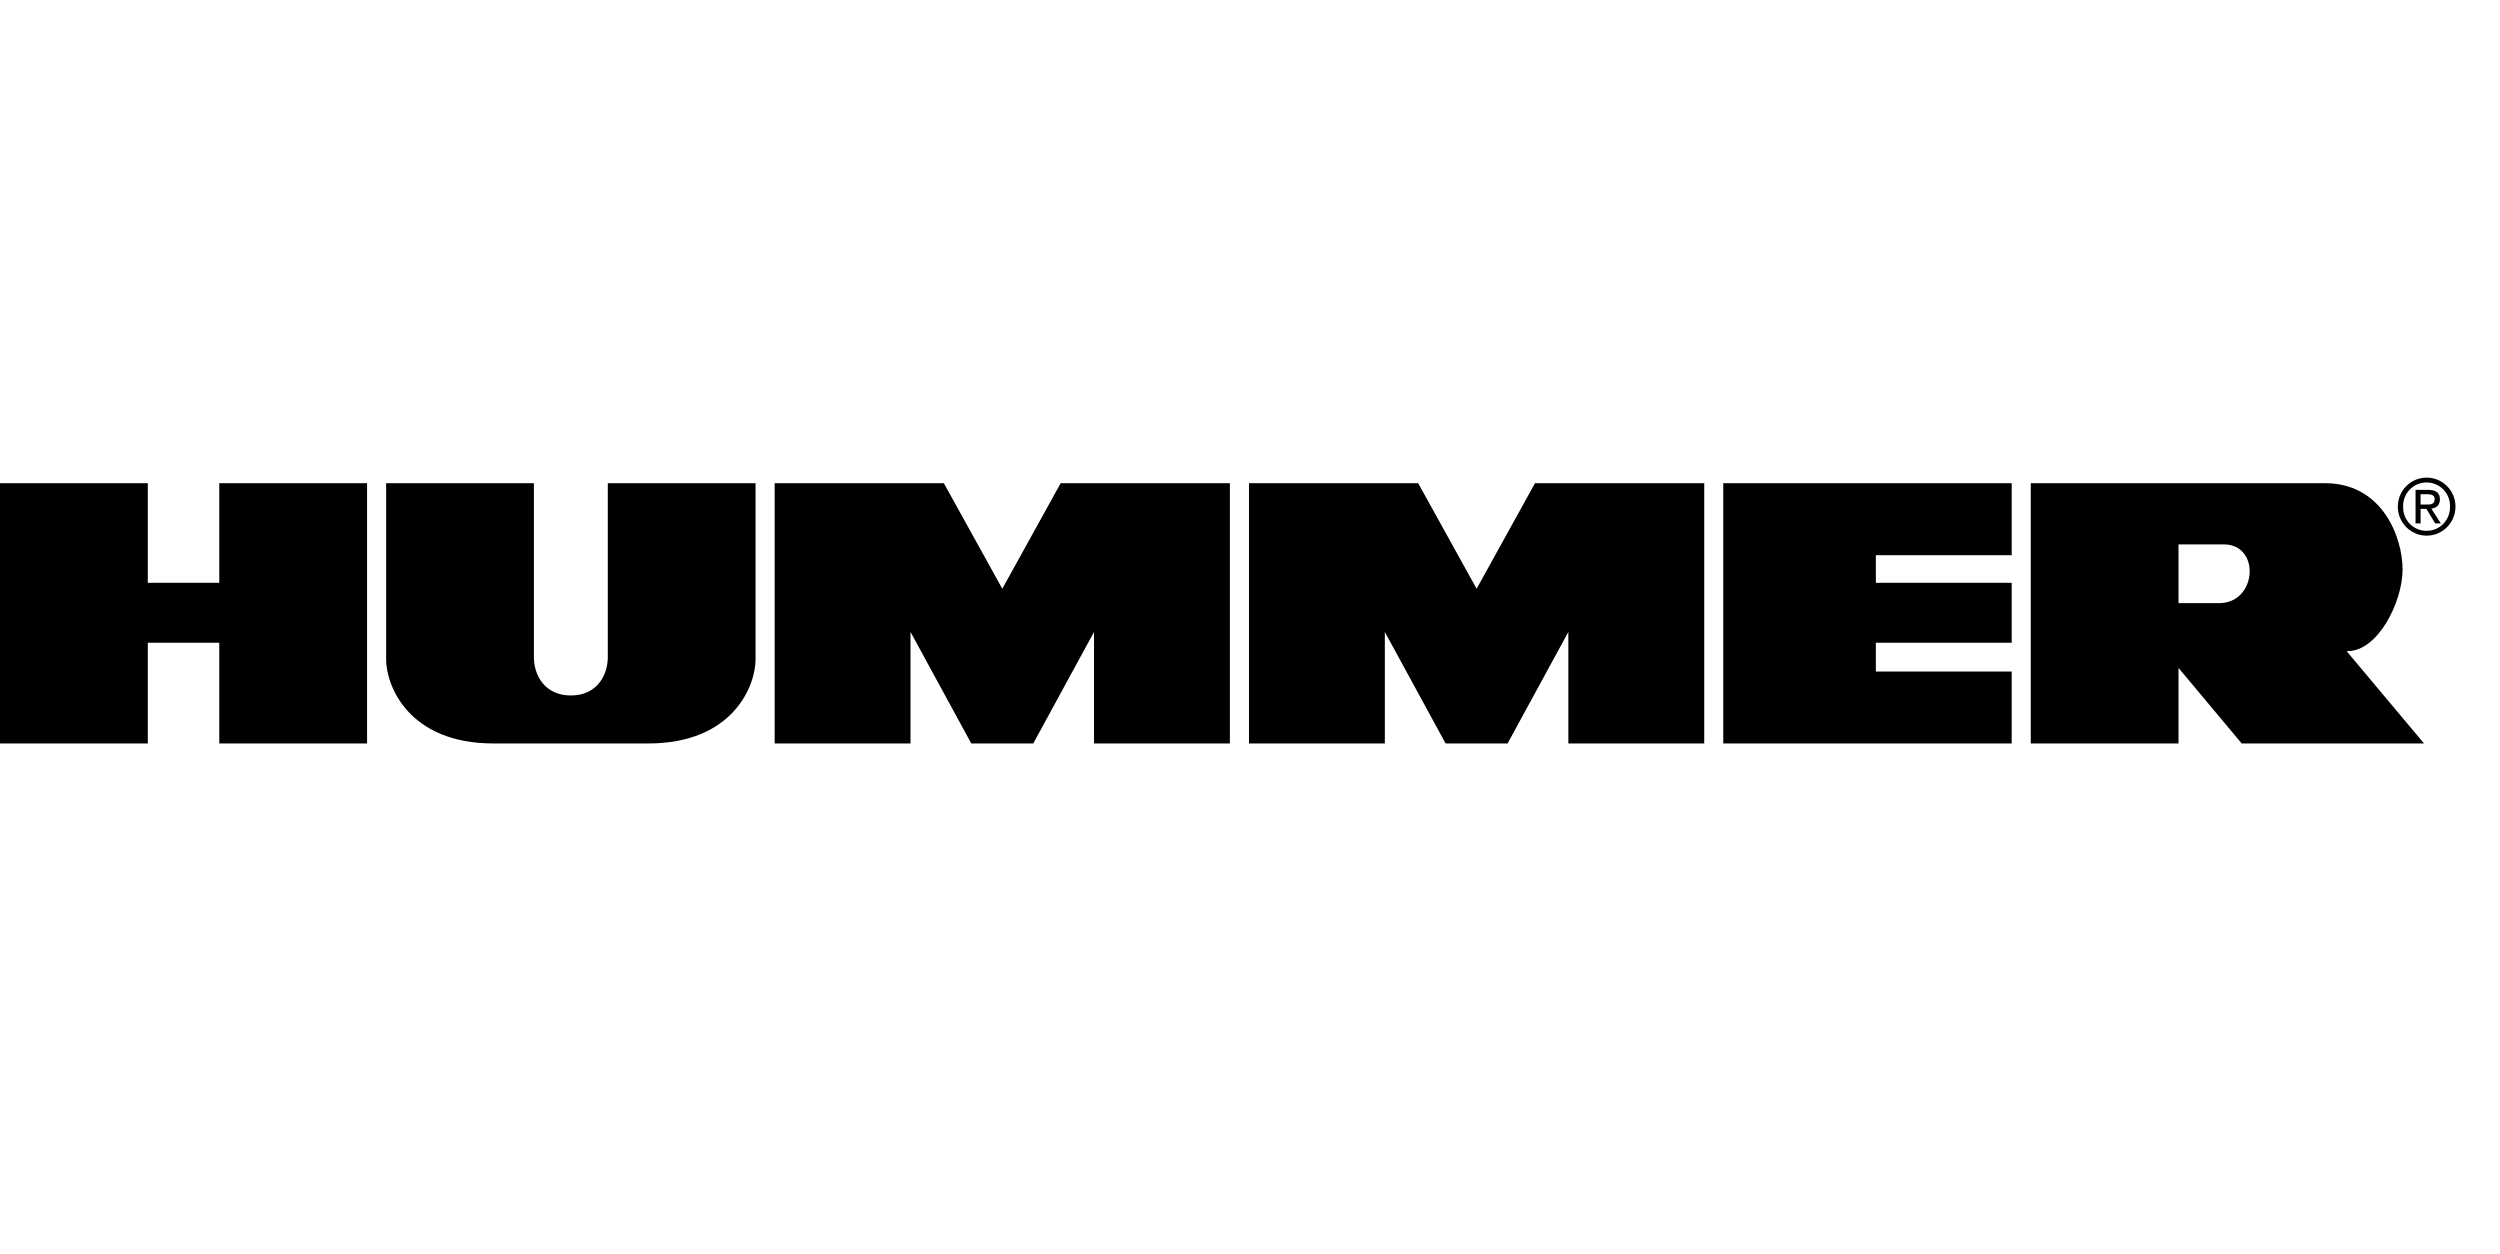 <?xml version="1.0" encoding="UTF-8"?> <svg xmlns="http://www.w3.org/2000/svg" xmlns:xlink="http://www.w3.org/1999/xlink" width="335px" height="168px" viewBox="0 0 335 168"> <!-- Generator: Sketch 52.6 (67491) - http://www.bohemiancoding.com/sketch --> <title>18</title> <desc>Created with Sketch.</desc> <g id="18" stroke="none" stroke-width="1" fill="none" fill-rule="evenodd"> <g id="hummer" transform="translate(0, 64)" fill="#000000" fill-rule="nonzero"> <path d="M29.383,14.091 L19.805,14.091 L19.805,0.749 L0,0.749 L0,35.623 L19.805,35.623 L19.805,22.126 L29.383,22.126 L29.383,35.623 L49.188,35.623 L49.188,0.749 L29.383,0.749 L29.383,14.091 Z M81.445,24.051 C81.445,26.463 80.008,29.194 76.494,29.194 C72.979,29.194 71.542,26.463 71.542,24.051 L71.542,0.749 L51.743,0.749 L51.743,24.371 C51.743,27.909 54.781,35.623 66.114,35.623 L86.873,35.623 C98.212,35.623 101.244,27.909 101.244,24.371 L101.244,0.749 L81.445,0.749 L81.445,24.051 Z M134.307,14.891 L126.477,0.749 L103.805,0.749 L103.805,35.623 L122.008,35.623 L122.008,20.68 L130.15,35.623 L138.457,35.623 L146.599,20.68 L146.599,35.623 L164.803,35.623 L164.803,0.749 L142.131,0.749 L134.307,14.891 Z M197.866,14.891 L190.036,0.749 L167.364,0.749 L167.364,35.623 L185.567,35.623 L185.567,20.68 L193.709,35.623 L202.016,35.623 L210.159,20.68 L210.159,35.623 L228.368,35.623 L228.368,0.749 L205.69,0.749 L197.866,14.891 Z M230.917,35.623 L269.567,35.623 L269.567,25.983 L251.364,25.983 L251.364,22.126 L269.567,22.126 L269.567,14.091 L251.364,14.091 L251.364,10.394 L269.567,10.394 L269.567,0.749 L230.917,0.749 L230.917,35.623 Z M321.946,12.32 C321.946,7.983 319.232,0.749 311.567,0.749 L272.122,0.749 L272.122,35.623 L291.921,35.623 L291.921,25.503 L300.387,35.623 L324.819,35.623 L314.44,23.246 C318.591,23.411 321.946,16.663 321.946,12.32 Z M297.355,16.823 L291.921,16.823 L291.921,8.949 L297.991,8.949 C302.942,8.949 302.465,16.823 297.355,16.823 Z M325.171,0 C323.037,-1.31502494e-16 321.308,1.741 321.308,3.889 C321.308,6.036 323.037,7.777 325.171,7.777 C327.305,7.777 329.035,6.036 329.035,3.889 C329.035,1.741 327.305,1.31502494e-16 325.171,0 Z M325.171,7.131 C324.319,7.14 323.501,6.797 322.906,6.183 C322.311,5.569 321.991,4.737 322.02,3.88 C321.997,3.027 322.32,2.201 322.914,1.592 C323.508,0.983 324.323,0.643 325.171,0.651 C326.016,0.65 326.825,0.992 327.414,1.6 C328.003,2.208 328.323,3.031 328.3,3.88 C328.328,4.733 328.01,5.56 327.421,6.173 C326.831,6.786 326.019,7.132 325.171,7.131 Z" id="Shape"></path> <path d="M326.949,2.92 C326.949,2.034 326.426,1.646 325.376,1.646 L323.684,1.646 L323.684,6.131 L324.359,6.131 L324.359,4.189 L325.137,4.189 L326.313,6.131 L327.068,6.131 L325.796,4.154 C326.443,4.074 326.949,3.726 326.949,2.92 Z M324.354,3.611 L324.354,2.223 L325.274,2.223 C325.745,2.223 326.245,2.326 326.245,2.88 C326.245,3.571 325.734,3.611 325.16,3.611 L324.354,3.611 Z" id="Shape"></path> </g> </g> </svg> 